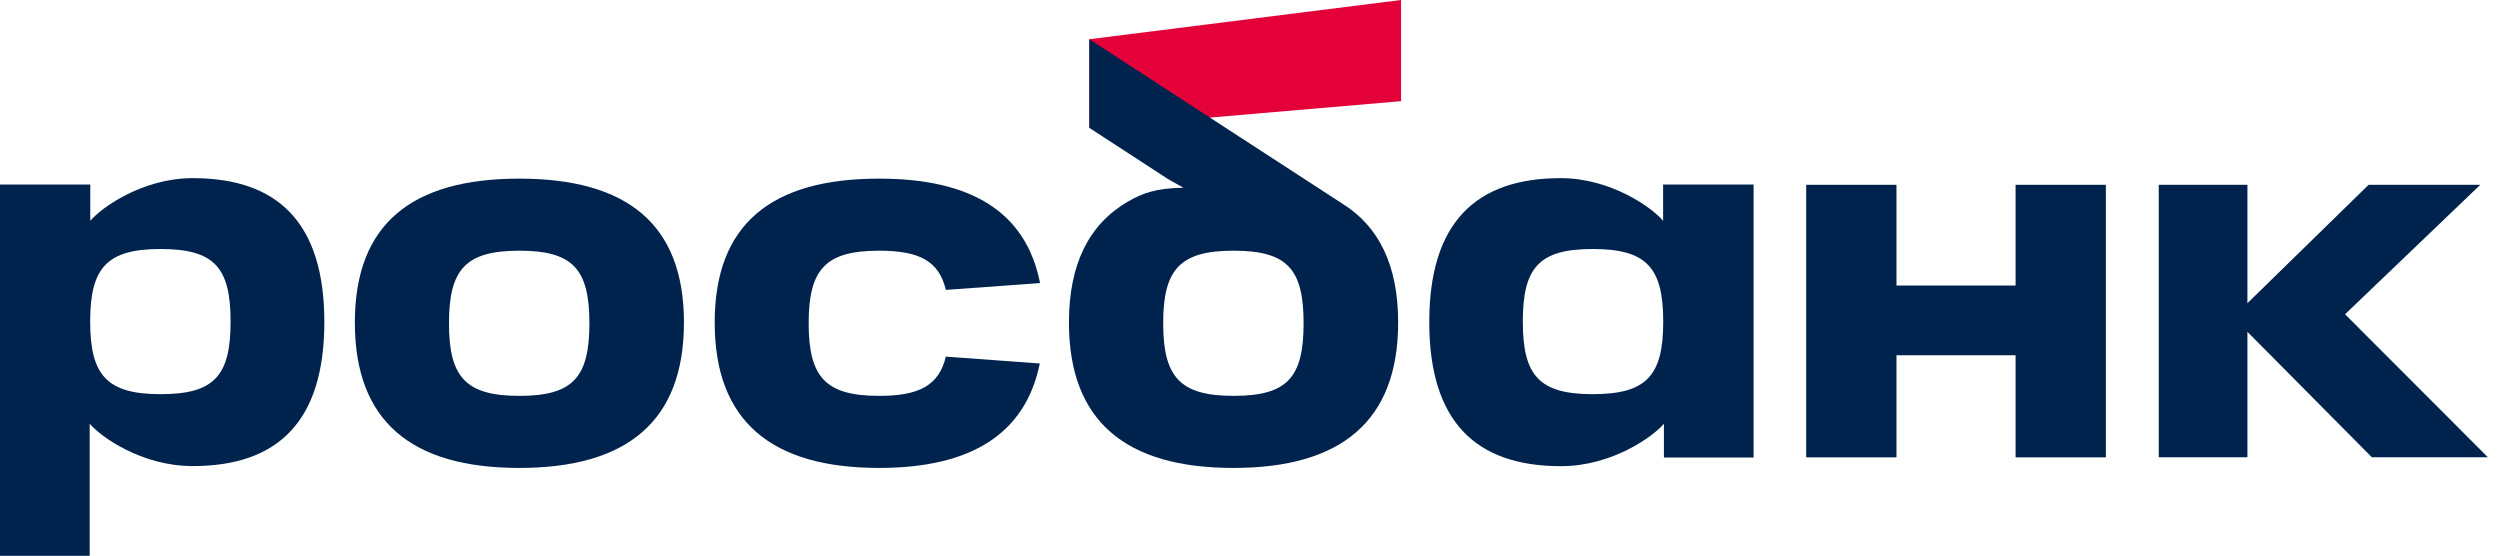 <?xml version="1.0" encoding="UTF-8"?> <svg xmlns="http://www.w3.org/2000/svg" width="144" height="32" viewBox="0 0 144 32" fill="none"> <g clip-path="url(#clip0_195_4930)"> <path d="M80.7 0L62.752 2.258V7.368L80.7 5.827V0Z" fill="#E40038"></path> <path d="M25.861 18.619C25.861 21.723 26.823 22.802 29.919 22.802C33.016 22.802 33.949 21.723 33.949 18.619C33.949 15.516 33.013 14.44 29.919 14.44C26.826 14.44 25.861 15.503 25.861 18.619ZM20.439 18.576C20.439 12.893 23.723 10.289 29.91 10.289C36.097 10.289 39.396 12.893 39.396 18.576C39.396 24.258 36.131 26.953 29.91 26.953C23.689 26.953 20.439 24.261 20.439 18.576Z" fill="#00234D"></path> <path d="M77.3 11.717L62.742 2.258V7.362L67.277 10.314L68.167 10.814C66.547 10.833 65.76 11.154 64.974 11.607C62.733 12.909 61.571 15.195 61.571 18.575C61.571 24.261 64.836 26.953 71.042 26.953C77.247 26.953 80.534 24.261 80.534 18.575C80.534 15.286 79.429 13.034 77.3 11.717ZM71.058 22.802C67.97 22.802 67 21.723 67 18.619C67 15.516 67.961 14.44 71.058 14.44C74.154 14.44 75.087 15.503 75.087 18.619C75.087 21.736 74.157 22.802 71.054 22.802H71.058Z" fill="#00234D"></path> <path d="M11.1 10.261C8.172 10.261 5.793 12 5.2 12.72V10.629H0V32.013H5.166V24.402C5.775 25.138 8.141 26.846 11.097 26.846C15.991 26.846 18.682 24.292 18.682 18.547C18.682 12.802 15.979 10.261 11.1 10.261ZM9.252 22.704C6.165 22.704 5.194 21.626 5.194 18.522C5.194 15.418 6.156 14.343 9.252 14.343C12.349 14.343 13.282 15.409 13.282 18.522C13.282 21.635 12.352 22.704 9.252 22.704Z" fill="#00234D"></path> <path d="M116.098 10.645V16.447H109.237V10.645H104.036V26.343H109.237V20.462H116.098V26.343H121.298V10.645H116.098Z" fill="#00234D"></path> <path d="M82.326 18.553C82.326 24.299 85.017 26.852 89.911 26.852C92.855 26.852 95.218 25.145 95.842 24.409V26.352H101.008V10.629H95.795V12.72C95.205 12 92.824 10.261 89.896 10.261C85.017 10.261 82.326 12.814 82.326 18.553ZM87.714 18.522C87.714 15.406 88.65 14.343 91.744 14.343C94.837 14.343 95.802 15.406 95.802 18.522C95.802 21.638 94.84 22.704 91.744 22.704C88.647 22.704 87.714 21.626 87.714 18.522Z" fill="#00234D"></path> <path d="M54.482 20.541C54.083 22.182 52.981 22.802 50.637 22.802C47.55 22.802 46.579 21.723 46.579 18.619C46.579 15.516 47.54 14.44 50.637 14.44C52.984 14.44 54.086 15.05 54.482 16.698L59.907 16.305C59.099 12.198 55.928 10.289 50.637 10.289C44.447 10.289 41.166 12.89 41.166 18.576C41.166 24.261 44.431 26.953 50.637 26.953C55.918 26.953 59.065 25.003 59.892 20.937L54.482 20.541Z" fill="#00234D"></path> <path d="M143.304 26.34L135.076 18.101L142.864 10.645H136.431L129.451 17.465V10.645H124.344V26.34H129.451V20.852V19.494V19.113L136.621 26.34H143.304Z" fill="#00234D"></path> </g> <defs> <clipPath id="clip0_195_4930"> <rect width="143.304" height="32" fill="white"></rect> </clipPath> </defs> </svg> 